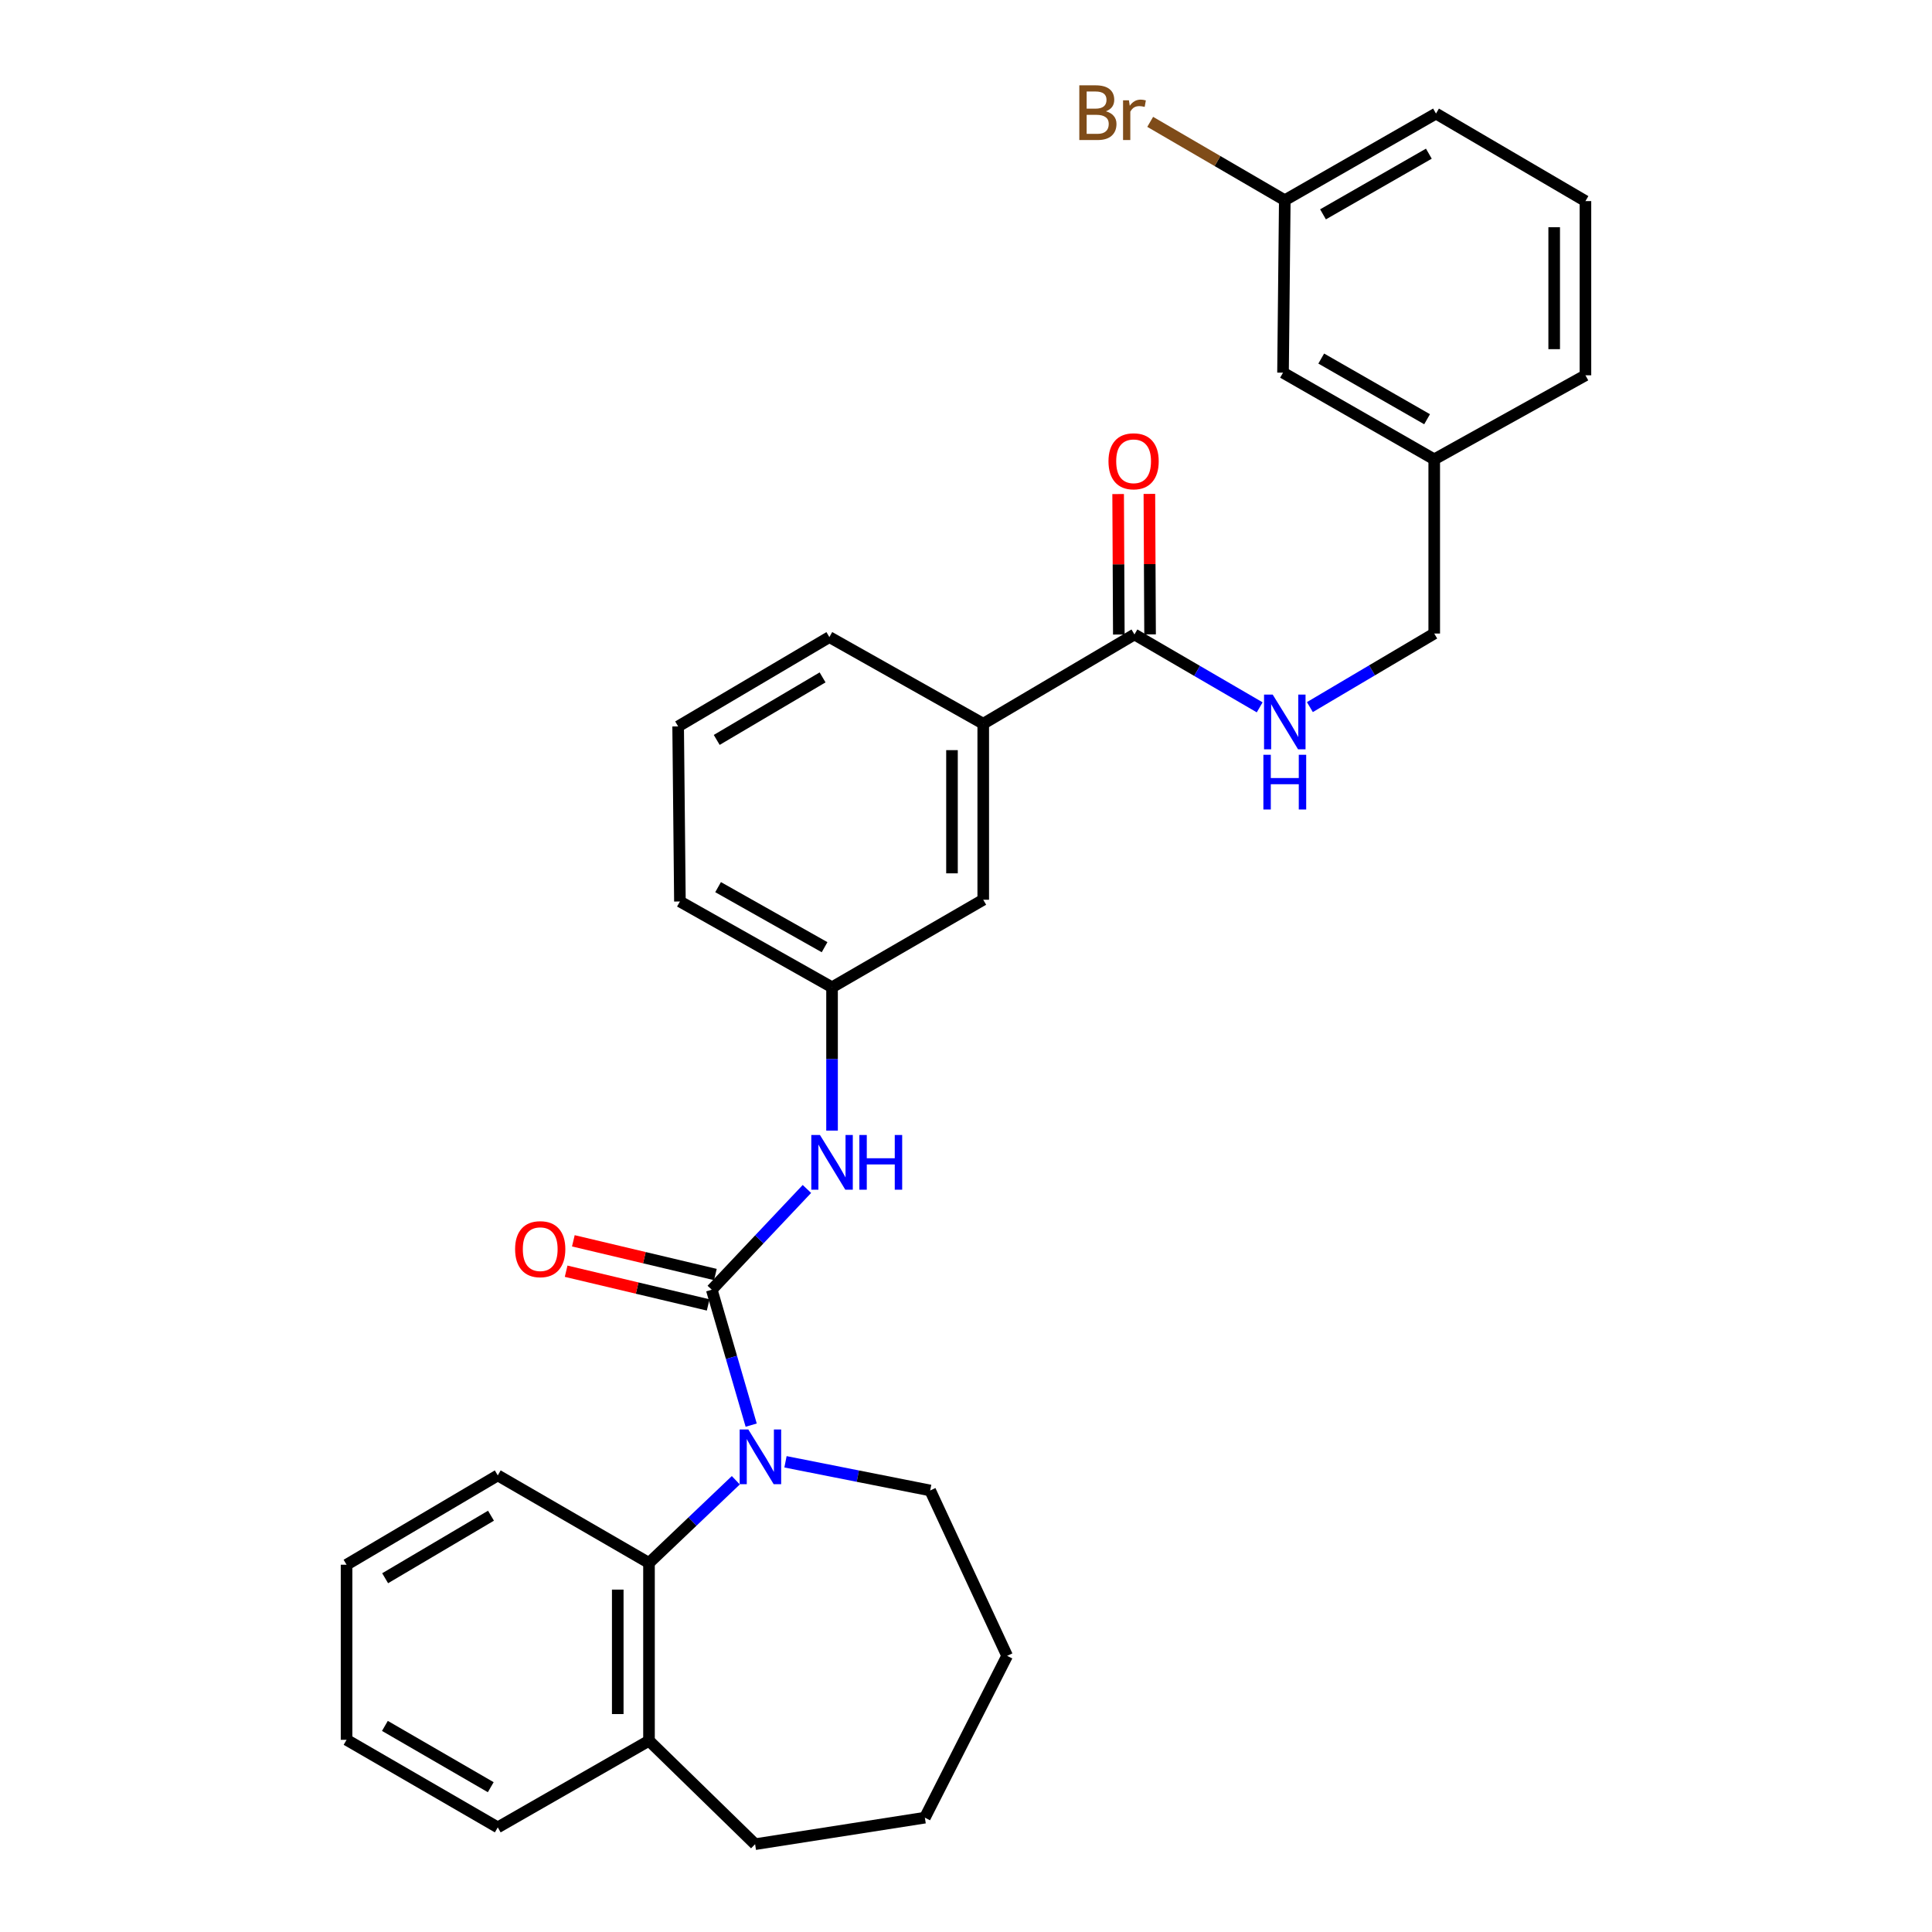 <?xml version='1.0' encoding='iso-8859-1'?>
<svg version='1.1' baseProfile='full'
              xmlns='http://www.w3.org/2000/svg'
                      xmlns:rdkit='http://www.rdkit.org/xml'
                      xmlns:xlink='http://www.w3.org/1999/xlink'
                  xml:space='preserve'
width='1000px' height='1000px' viewBox='0 0 1000 1000'>
<!-- END OF HEADER -->
<rect style='opacity:1.0;fill:#FFFFFF;stroke:none' width='1000' height='1000' x='0' y='0'> </rect>
<path class='bond-0' d='M 368.413,667.559 L 378.613,702.601' style='fill:none;fill-rule:evenodd;stroke:#000000;stroke-width:6px;stroke-linecap:butt;stroke-linejoin:miter;stroke-opacity:1' />
<path class='bond-0' d='M 378.613,702.601 L 388.813,737.643' style='fill:none;fill-rule:evenodd;stroke:#0000FF;stroke-width:6px;stroke-linecap:butt;stroke-linejoin:miter;stroke-opacity:1' />
<path class='bond-2' d='M 368.413,667.559 L 393.036,641.482' style='fill:none;fill-rule:evenodd;stroke:#000000;stroke-width:6px;stroke-linecap:butt;stroke-linejoin:miter;stroke-opacity:1' />
<path class='bond-2' d='M 393.036,641.482 L 417.659,615.405' style='fill:none;fill-rule:evenodd;stroke:#0000FF;stroke-width:6px;stroke-linecap:butt;stroke-linejoin:miter;stroke-opacity:1' />
<path class='bond-6' d='M 370.28,659.69 L 333.522,650.967' style='fill:none;fill-rule:evenodd;stroke:#000000;stroke-width:6px;stroke-linecap:butt;stroke-linejoin:miter;stroke-opacity:1' />
<path class='bond-6' d='M 333.522,650.967 L 296.764,642.245' style='fill:none;fill-rule:evenodd;stroke:#FF0000;stroke-width:6px;stroke-linecap:butt;stroke-linejoin:miter;stroke-opacity:1' />
<path class='bond-6' d='M 366.545,675.427 L 329.788,666.705' style='fill:none;fill-rule:evenodd;stroke:#000000;stroke-width:6px;stroke-linecap:butt;stroke-linejoin:miter;stroke-opacity:1' />
<path class='bond-6' d='M 329.788,666.705 L 293.03,657.982' style='fill:none;fill-rule:evenodd;stroke:#FF0000;stroke-width:6px;stroke-linecap:butt;stroke-linejoin:miter;stroke-opacity:1' />
<path class='bond-1' d='M 380.86,766.179 L 358.39,787.578' style='fill:none;fill-rule:evenodd;stroke:#0000FF;stroke-width:6px;stroke-linecap:butt;stroke-linejoin:miter;stroke-opacity:1' />
<path class='bond-1' d='M 358.39,787.578 L 335.92,808.976' style='fill:none;fill-rule:evenodd;stroke:#000000;stroke-width:6px;stroke-linecap:butt;stroke-linejoin:miter;stroke-opacity:1' />
<path class='bond-12' d='M 406.57,756.626 L 444.016,764.044' style='fill:none;fill-rule:evenodd;stroke:#0000FF;stroke-width:6px;stroke-linecap:butt;stroke-linejoin:miter;stroke-opacity:1' />
<path class='bond-12' d='M 444.016,764.044 L 481.462,771.461' style='fill:none;fill-rule:evenodd;stroke:#000000;stroke-width:6px;stroke-linecap:butt;stroke-linejoin:miter;stroke-opacity:1' />
<path class='bond-9' d='M 335.92,808.976 L 335.92,900.999' style='fill:none;fill-rule:evenodd;stroke:#000000;stroke-width:6px;stroke-linecap:butt;stroke-linejoin:miter;stroke-opacity:1' />
<path class='bond-9' d='M 319.746,822.78 L 319.746,887.196' style='fill:none;fill-rule:evenodd;stroke:#000000;stroke-width:6px;stroke-linecap:butt;stroke-linejoin:miter;stroke-opacity:1' />
<path class='bond-17' d='M 335.92,808.976 L 257.645,763.661' style='fill:none;fill-rule:evenodd;stroke:#000000;stroke-width:6px;stroke-linecap:butt;stroke-linejoin:miter;stroke-opacity:1' />
<path class='bond-7' d='M 430.666,585.205 L 430.666,548.111' style='fill:none;fill-rule:evenodd;stroke:#0000FF;stroke-width:6px;stroke-linecap:butt;stroke-linejoin:miter;stroke-opacity:1' />
<path class='bond-7' d='M 430.666,548.111 L 430.666,511.018' style='fill:none;fill-rule:evenodd;stroke:#000000;stroke-width:6px;stroke-linecap:butt;stroke-linejoin:miter;stroke-opacity:1' />
<path class='bond-3' d='M 587.189,328.391 L 508.923,374.605' style='fill:none;fill-rule:evenodd;stroke:#000000;stroke-width:6px;stroke-linecap:butt;stroke-linejoin:miter;stroke-opacity:1' />
<path class='bond-4' d='M 587.189,328.391 L 619.602,347.255' style='fill:none;fill-rule:evenodd;stroke:#000000;stroke-width:6px;stroke-linecap:butt;stroke-linejoin:miter;stroke-opacity:1' />
<path class='bond-4' d='M 619.602,347.255 L 652.014,366.119' style='fill:none;fill-rule:evenodd;stroke:#0000FF;stroke-width:6px;stroke-linecap:butt;stroke-linejoin:miter;stroke-opacity:1' />
<path class='bond-10' d='M 595.276,328.352 L 595.097,291.996' style='fill:none;fill-rule:evenodd;stroke:#000000;stroke-width:6px;stroke-linecap:butt;stroke-linejoin:miter;stroke-opacity:1' />
<path class='bond-10' d='M 595.097,291.996 L 594.919,255.641' style='fill:none;fill-rule:evenodd;stroke:#FF0000;stroke-width:6px;stroke-linecap:butt;stroke-linejoin:miter;stroke-opacity:1' />
<path class='bond-10' d='M 579.102,328.431 L 578.923,292.076' style='fill:none;fill-rule:evenodd;stroke:#000000;stroke-width:6px;stroke-linecap:butt;stroke-linejoin:miter;stroke-opacity:1' />
<path class='bond-10' d='M 578.923,292.076 L 578.745,255.72' style='fill:none;fill-rule:evenodd;stroke:#FF0000;stroke-width:6px;stroke-linecap:butt;stroke-linejoin:miter;stroke-opacity:1' />
<path class='bond-11' d='M 677.992,365.996 L 710.173,346.956' style='fill:none;fill-rule:evenodd;stroke:#0000FF;stroke-width:6px;stroke-linecap:butt;stroke-linejoin:miter;stroke-opacity:1' />
<path class='bond-11' d='M 710.173,346.956 L 742.355,327.915' style='fill:none;fill-rule:evenodd;stroke:#000000;stroke-width:6px;stroke-linecap:butt;stroke-linejoin:miter;stroke-opacity:1' />
<path class='bond-5' d='M 508.923,374.605 L 508.923,465.703' style='fill:none;fill-rule:evenodd;stroke:#000000;stroke-width:6px;stroke-linecap:butt;stroke-linejoin:miter;stroke-opacity:1' />
<path class='bond-5' d='M 492.748,388.27 L 492.748,452.038' style='fill:none;fill-rule:evenodd;stroke:#000000;stroke-width:6px;stroke-linecap:butt;stroke-linejoin:miter;stroke-opacity:1' />
<path class='bond-31' d='M 508.923,374.605 L 429.282,329.757' style='fill:none;fill-rule:evenodd;stroke:#000000;stroke-width:6px;stroke-linecap:butt;stroke-linejoin:miter;stroke-opacity:1' />
<path class='bond-8' d='M 430.666,511.018 L 508.923,465.703' style='fill:none;fill-rule:evenodd;stroke:#000000;stroke-width:6px;stroke-linecap:butt;stroke-linejoin:miter;stroke-opacity:1' />
<path class='bond-21' d='M 430.666,511.018 L 351.924,466.61' style='fill:none;fill-rule:evenodd;stroke:#000000;stroke-width:6px;stroke-linecap:butt;stroke-linejoin:miter;stroke-opacity:1' />
<path class='bond-21' d='M 426.8,490.268 L 371.68,459.183' style='fill:none;fill-rule:evenodd;stroke:#000000;stroke-width:6px;stroke-linecap:butt;stroke-linejoin:miter;stroke-opacity:1' />
<path class='bond-22' d='M 335.92,900.999 L 257.645,945.847' style='fill:none;fill-rule:evenodd;stroke:#000000;stroke-width:6px;stroke-linecap:butt;stroke-linejoin:miter;stroke-opacity:1' />
<path class='bond-23' d='M 335.92,900.999 L 390.841,954.545' style='fill:none;fill-rule:evenodd;stroke:#000000;stroke-width:6px;stroke-linecap:butt;stroke-linejoin:miter;stroke-opacity:1' />
<path class='bond-15' d='M 742.355,327.915 L 742.355,237.752' style='fill:none;fill-rule:evenodd;stroke:#000000;stroke-width:6px;stroke-linecap:butt;stroke-linejoin:miter;stroke-opacity:1' />
<path class='bond-26' d='M 481.462,771.461 L 521.287,857.059' style='fill:none;fill-rule:evenodd;stroke:#000000;stroke-width:6px;stroke-linecap:butt;stroke-linejoin:miter;stroke-opacity:1' />
<path class='bond-13' d='M 664.089,192.895 L 742.355,237.752' style='fill:none;fill-rule:evenodd;stroke:#000000;stroke-width:6px;stroke-linecap:butt;stroke-linejoin:miter;stroke-opacity:1' />
<path class='bond-13' d='M 683.871,185.591 L 738.658,216.991' style='fill:none;fill-rule:evenodd;stroke:#000000;stroke-width:6px;stroke-linecap:butt;stroke-linejoin:miter;stroke-opacity:1' />
<path class='bond-14' d='M 664.089,192.895 L 665.005,103.64' style='fill:none;fill-rule:evenodd;stroke:#000000;stroke-width:6px;stroke-linecap:butt;stroke-linejoin:miter;stroke-opacity:1' />
<path class='bond-16' d='M 665.005,103.64 L 630.173,83.356' style='fill:none;fill-rule:evenodd;stroke:#000000;stroke-width:6px;stroke-linecap:butt;stroke-linejoin:miter;stroke-opacity:1' />
<path class='bond-16' d='M 630.173,83.356 L 595.34,63.072' style='fill:none;fill-rule:evenodd;stroke:#7F4C19;stroke-width:6px;stroke-linecap:butt;stroke-linejoin:miter;stroke-opacity:1' />
<path class='bond-33' d='M 665.005,103.64 L 743.271,58.783' style='fill:none;fill-rule:evenodd;stroke:#000000;stroke-width:6px;stroke-linecap:butt;stroke-linejoin:miter;stroke-opacity:1' />
<path class='bond-33' d='M 684.788,110.944 L 739.574,79.544' style='fill:none;fill-rule:evenodd;stroke:#000000;stroke-width:6px;stroke-linecap:butt;stroke-linejoin:miter;stroke-opacity:1' />
<path class='bond-25' d='M 742.355,237.752 L 820.621,194.252' style='fill:none;fill-rule:evenodd;stroke:#000000;stroke-width:6px;stroke-linecap:butt;stroke-linejoin:miter;stroke-opacity:1' />
<path class='bond-27' d='M 257.645,763.661 L 179.379,809.902' style='fill:none;fill-rule:evenodd;stroke:#000000;stroke-width:6px;stroke-linecap:butt;stroke-linejoin:miter;stroke-opacity:1' />
<path class='bond-27' d='M 254.133,784.523 L 199.347,816.891' style='fill:none;fill-rule:evenodd;stroke:#000000;stroke-width:6px;stroke-linecap:butt;stroke-linejoin:miter;stroke-opacity:1' />
<path class='bond-18' d='M 429.282,329.757 L 351.007,375.989' style='fill:none;fill-rule:evenodd;stroke:#000000;stroke-width:6px;stroke-linecap:butt;stroke-linejoin:miter;stroke-opacity:1' />
<path class='bond-18' d='M 425.766,350.619 L 370.974,382.981' style='fill:none;fill-rule:evenodd;stroke:#000000;stroke-width:6px;stroke-linecap:butt;stroke-linejoin:miter;stroke-opacity:1' />
<path class='bond-19' d='M 351.007,375.989 L 351.924,466.61' style='fill:none;fill-rule:evenodd;stroke:#000000;stroke-width:6px;stroke-linecap:butt;stroke-linejoin:miter;stroke-opacity:1' />
<path class='bond-20' d='M 820.621,104.089 L 820.621,194.252' style='fill:none;fill-rule:evenodd;stroke:#000000;stroke-width:6px;stroke-linecap:butt;stroke-linejoin:miter;stroke-opacity:1' />
<path class='bond-20' d='M 804.446,117.614 L 804.446,180.728' style='fill:none;fill-rule:evenodd;stroke:#000000;stroke-width:6px;stroke-linecap:butt;stroke-linejoin:miter;stroke-opacity:1' />
<path class='bond-24' d='M 820.621,104.089 L 743.271,58.783' style='fill:none;fill-rule:evenodd;stroke:#000000;stroke-width:6px;stroke-linecap:butt;stroke-linejoin:miter;stroke-opacity:1' />
<path class='bond-32' d='M 257.645,945.847 L 179.379,900.523' style='fill:none;fill-rule:evenodd;stroke:#000000;stroke-width:6px;stroke-linecap:butt;stroke-linejoin:miter;stroke-opacity:1' />
<path class='bond-32' d='M 254.011,925.052 L 199.225,893.325' style='fill:none;fill-rule:evenodd;stroke:#000000;stroke-width:6px;stroke-linecap:butt;stroke-linejoin:miter;stroke-opacity:1' />
<path class='bond-30' d='M 390.841,954.545 L 478.713,940.824' style='fill:none;fill-rule:evenodd;stroke:#000000;stroke-width:6px;stroke-linecap:butt;stroke-linejoin:miter;stroke-opacity:1' />
<path class='bond-28' d='M 521.287,857.059 L 478.713,940.824' style='fill:none;fill-rule:evenodd;stroke:#000000;stroke-width:6px;stroke-linecap:butt;stroke-linejoin:miter;stroke-opacity:1' />
<path class='bond-29' d='M 179.379,809.902 L 179.379,900.523' style='fill:none;fill-rule:evenodd;stroke:#000000;stroke-width:6px;stroke-linecap:butt;stroke-linejoin:miter;stroke-opacity:1' />
<path  class='atom-1' d='M 387.331 739.895
L 396.611 754.895
Q 397.531 756.375, 399.011 759.055
Q 400.491 761.735, 400.571 761.895
L 400.571 739.895
L 404.331 739.895
L 404.331 768.215
L 400.451 768.215
L 390.491 751.815
Q 389.331 749.895, 388.091 747.695
Q 386.891 745.495, 386.531 744.815
L 386.531 768.215
L 382.851 768.215
L 382.851 739.895
L 387.331 739.895
' fill='#0000FF'/>
<path  class='atom-3' d='M 424.406 587.47
L 433.686 602.47
Q 434.606 603.95, 436.086 606.63
Q 437.566 609.31, 437.646 609.47
L 437.646 587.47
L 441.406 587.47
L 441.406 615.79
L 437.526 615.79
L 427.566 599.39
Q 426.406 597.47, 425.166 595.27
Q 423.966 593.07, 423.606 592.39
L 423.606 615.79
L 419.926 615.79
L 419.926 587.47
L 424.406 587.47
' fill='#0000FF'/>
<path  class='atom-3' d='M 444.806 587.47
L 448.646 587.47
L 448.646 599.51
L 463.126 599.51
L 463.126 587.47
L 466.966 587.47
L 466.966 615.79
L 463.126 615.79
L 463.126 602.71
L 448.646 602.71
L 448.646 615.79
L 444.806 615.79
L 444.806 587.47
' fill='#0000FF'/>
<path  class='atom-5' d='M 658.745 359.52
L 668.025 374.52
Q 668.945 376, 670.425 378.68
Q 671.905 381.36, 671.985 381.52
L 671.985 359.52
L 675.745 359.52
L 675.745 387.84
L 671.865 387.84
L 661.905 371.44
Q 660.745 369.52, 659.505 367.32
Q 658.305 365.12, 657.945 364.44
L 657.945 387.84
L 654.265 387.84
L 654.265 359.52
L 658.745 359.52
' fill='#0000FF'/>
<path  class='atom-5' d='M 653.925 390.672
L 657.765 390.672
L 657.765 402.712
L 672.245 402.712
L 672.245 390.672
L 676.085 390.672
L 676.085 418.992
L 672.245 418.992
L 672.245 405.912
L 657.765 405.912
L 657.765 418.992
L 653.925 418.992
L 653.925 390.672
' fill='#0000FF'/>
<path  class='atom-7' d='M 266.615 646.567
Q 266.615 639.767, 269.975 635.967
Q 273.335 632.167, 279.615 632.167
Q 285.895 632.167, 289.255 635.967
Q 292.615 639.767, 292.615 646.567
Q 292.615 653.447, 289.215 657.367
Q 285.815 661.247, 279.615 661.247
Q 273.375 661.247, 269.975 657.367
Q 266.615 653.487, 266.615 646.567
M 279.615 658.047
Q 283.935 658.047, 286.255 655.167
Q 288.615 652.247, 288.615 646.567
Q 288.615 641.007, 286.255 638.207
Q 283.935 635.367, 279.615 635.367
Q 275.295 635.367, 272.935 638.167
Q 270.615 640.967, 270.615 646.567
Q 270.615 652.287, 272.935 655.167
Q 275.295 658.047, 279.615 658.047
' fill='#FF0000'/>
<path  class='atom-11' d='M 573.748 238.758
Q 573.748 231.958, 577.108 228.158
Q 580.468 224.358, 586.748 224.358
Q 593.028 224.358, 596.388 228.158
Q 599.748 231.958, 599.748 238.758
Q 599.748 245.638, 596.348 249.558
Q 592.948 253.438, 586.748 253.438
Q 580.508 253.438, 577.108 249.558
Q 573.748 245.678, 573.748 238.758
M 586.748 250.238
Q 591.068 250.238, 593.388 247.358
Q 595.748 244.438, 595.748 238.758
Q 595.748 233.198, 593.388 230.398
Q 591.068 227.558, 586.748 227.558
Q 582.428 227.558, 580.068 230.358
Q 577.748 233.158, 577.748 238.758
Q 577.748 244.478, 580.068 247.358
Q 582.428 250.238, 586.748 250.238
' fill='#FF0000'/>
<path  class='atom-17' d='M 572.409 57.605
Q 575.129 58.365, 576.489 60.045
Q 577.889 61.685, 577.889 64.125
Q 577.889 68.045, 575.369 70.285
Q 572.889 72.485, 568.169 72.485
L 558.649 72.485
L 558.649 44.165
L 567.009 44.165
Q 571.849 44.165, 574.289 46.125
Q 576.729 48.085, 576.729 51.685
Q 576.729 55.965, 572.409 57.605
M 562.449 47.365
L 562.449 56.245
L 567.009 56.245
Q 569.809 56.245, 571.249 55.125
Q 572.729 53.965, 572.729 51.685
Q 572.729 47.365, 567.009 47.365
L 562.449 47.365
M 568.169 69.285
Q 570.929 69.285, 572.409 67.965
Q 573.889 66.645, 573.889 64.125
Q 573.889 61.805, 572.249 60.645
Q 570.649 59.445, 567.569 59.445
L 562.449 59.445
L 562.449 69.285
L 568.169 69.285
' fill='#7F4C19'/>
<path  class='atom-17' d='M 584.329 51.925
L 584.769 54.765
Q 586.929 51.565, 590.449 51.565
Q 591.569 51.565, 593.089 51.965
L 592.489 55.325
Q 590.769 54.925, 589.809 54.925
Q 588.129 54.925, 587.009 55.605
Q 585.929 56.245, 585.049 57.805
L 585.049 72.485
L 581.289 72.485
L 581.289 51.925
L 584.329 51.925
' fill='#7F4C19'/>
</svg>
